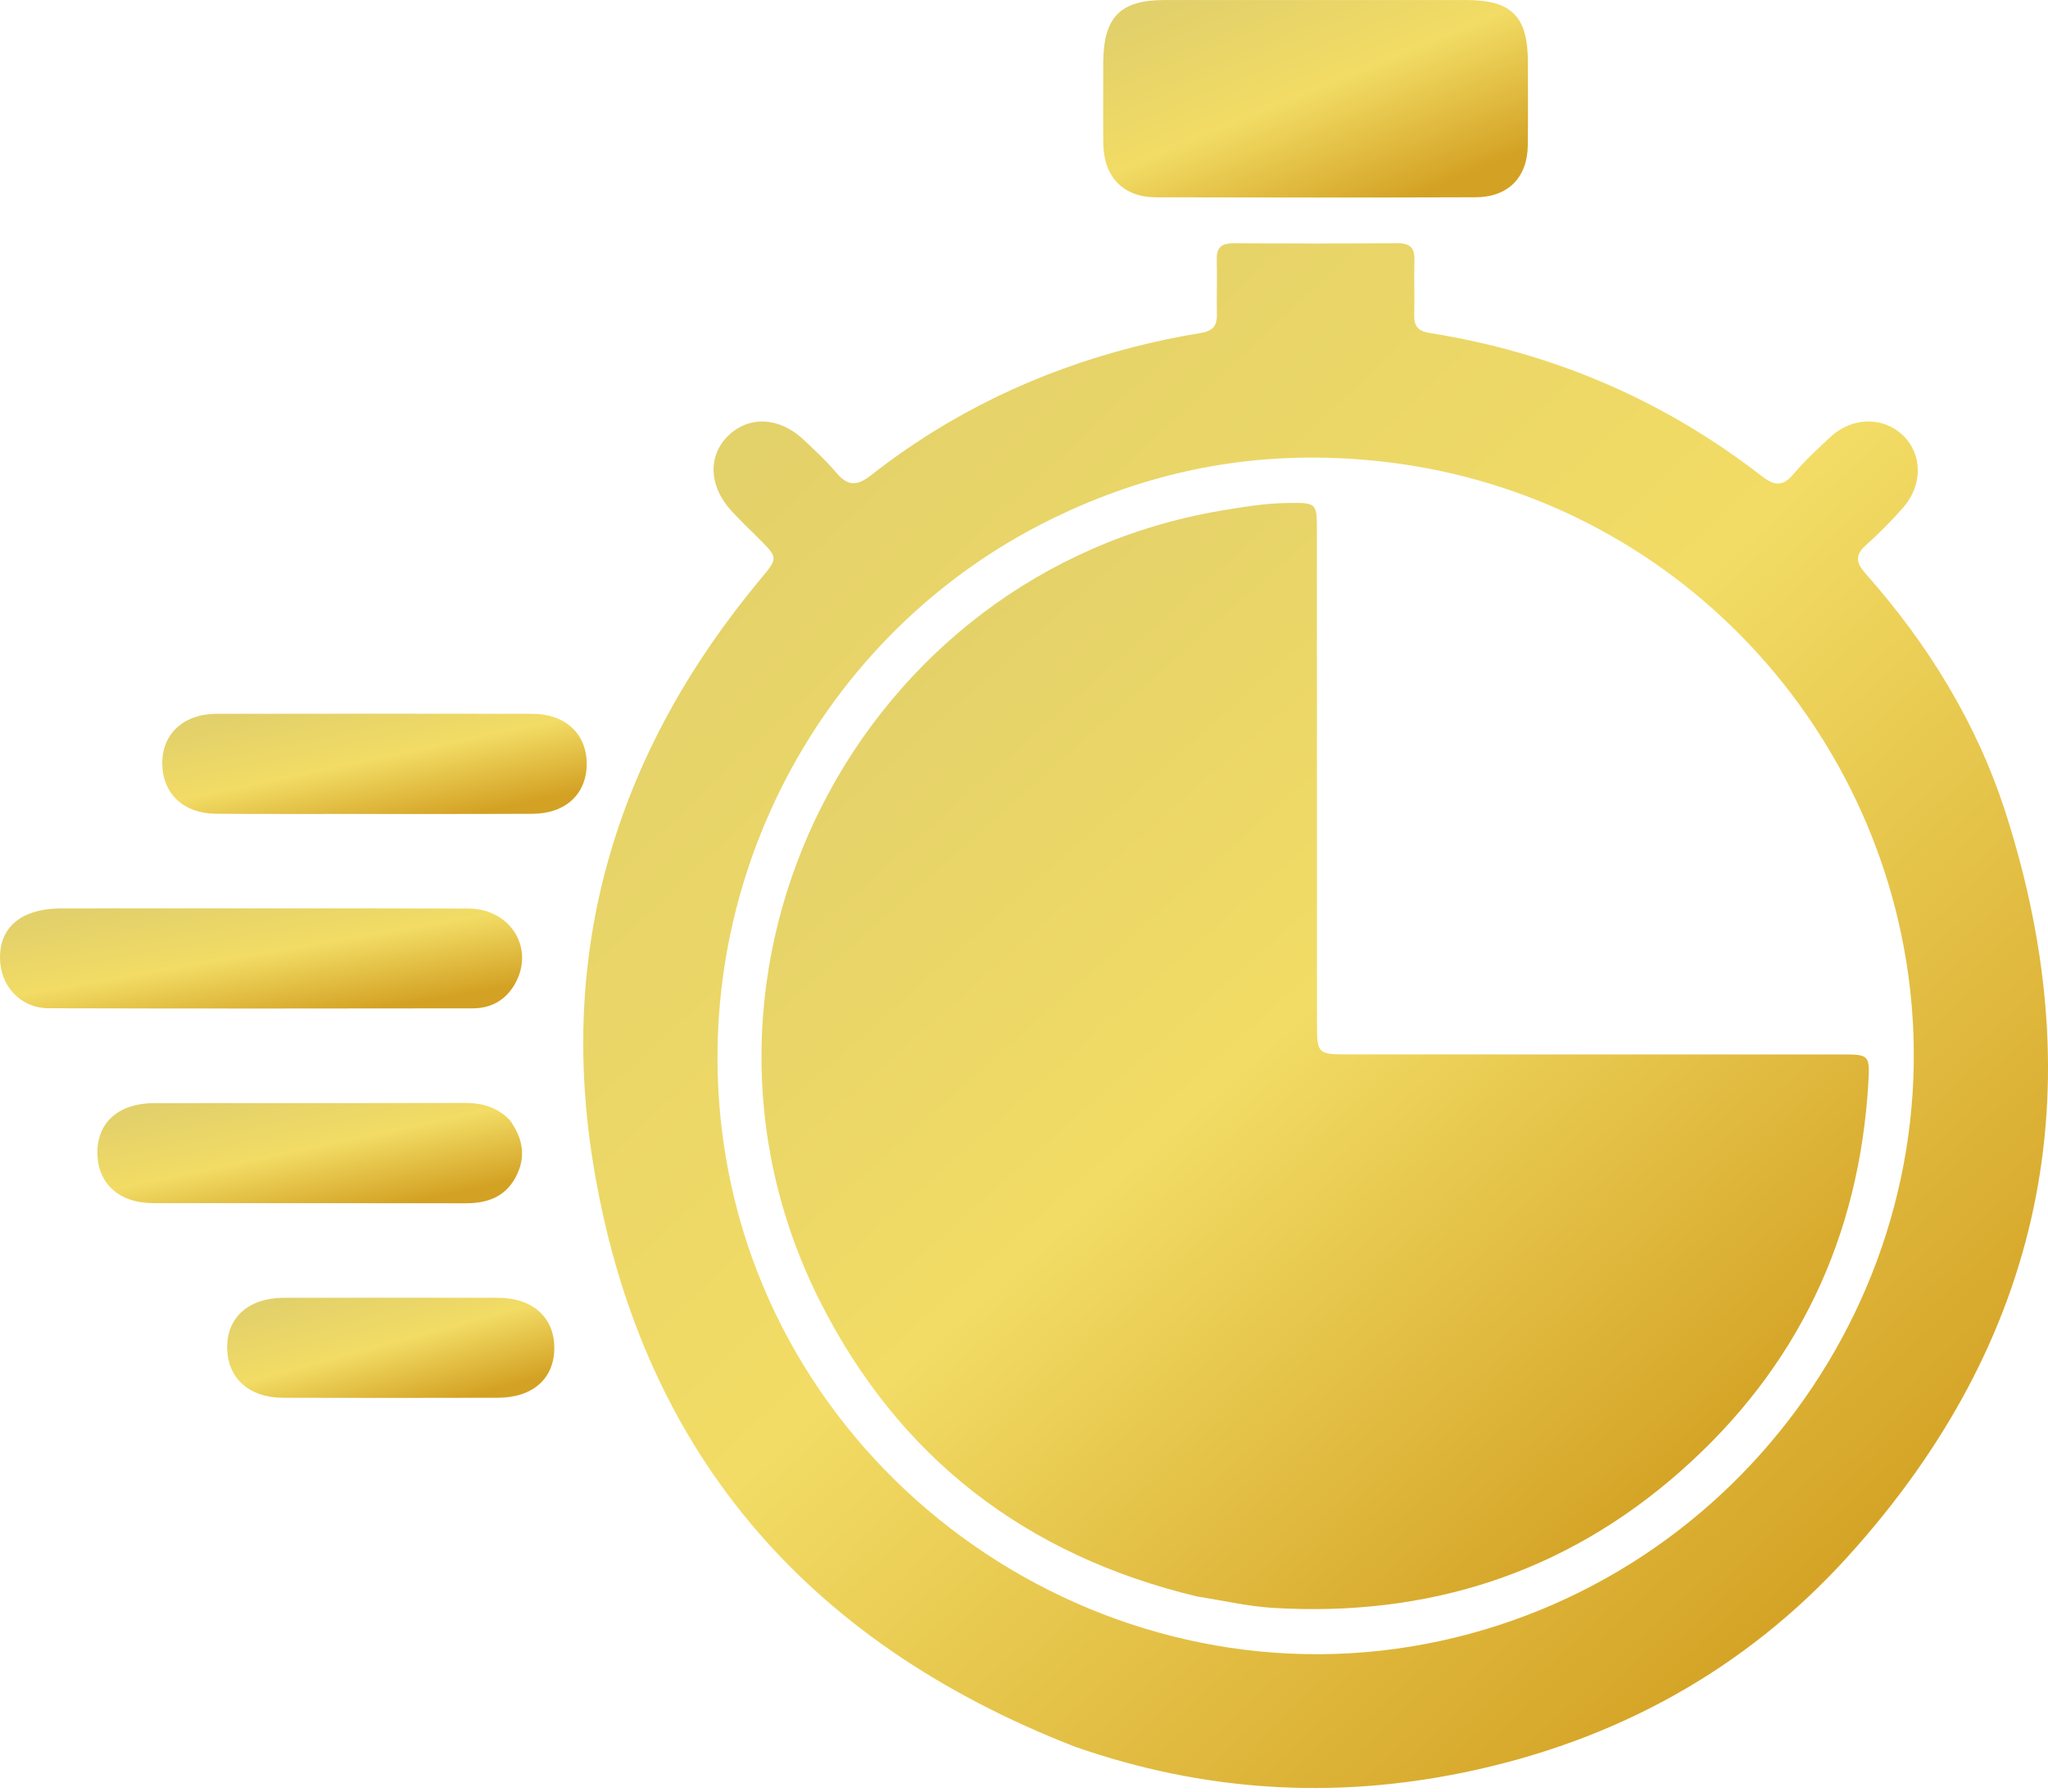<svg width="64" height="56" viewBox="0 0 64 56" fill="none" xmlns="http://www.w3.org/2000/svg">
<path d="M33.599 54.6C25.122 51.303 19.96 45.264 18.526 36.304C17.434 29.48 19.354 23.398 23.768 18.097C24.317 17.438 24.323 17.443 23.707 16.828C23.423 16.544 23.132 16.267 22.861 15.972C22.142 15.19 22.112 14.231 22.776 13.601C23.421 12.989 24.364 13.039 25.106 13.738C25.459 14.071 25.821 14.401 26.132 14.772C26.493 15.202 26.781 15.2 27.227 14.85C29.669 12.933 32.415 11.619 35.419 10.848C36.113 10.67 36.816 10.522 37.522 10.409C37.891 10.349 38.036 10.195 38.028 9.832C38.015 9.262 38.039 8.691 38.023 8.121C38.011 7.736 38.173 7.601 38.549 7.604C40.26 7.614 41.971 7.614 43.682 7.603C44.065 7.601 44.211 7.751 44.201 8.129C44.185 8.699 44.209 9.27 44.195 9.84C44.187 10.197 44.309 10.35 44.69 10.411C48.517 11.02 51.978 12.498 55.044 14.874C55.432 15.175 55.697 15.233 56.042 14.824C56.394 14.405 56.801 14.03 57.204 13.657C57.89 13.02 58.865 13.015 59.485 13.626C60.077 14.21 60.086 15.169 59.476 15.863C59.114 16.275 58.726 16.668 58.317 17.033C57.964 17.347 57.996 17.586 58.296 17.925C60.252 20.132 61.781 22.612 62.681 25.42C65.458 34.09 63.867 41.889 57.747 48.651C54.523 52.212 50.457 54.43 45.745 55.402C41.647 56.247 37.607 55.997 33.599 54.6ZM32.125 16.604C25.097 20.45 21.235 28.513 22.747 36.533C24.669 46.725 34.884 53.496 45.026 51.288C54.884 49.141 61.348 39.47 59.488 29.575C57.901 21.134 50.569 14.342 41.073 14.303C37.943 14.29 34.973 15.062 32.125 16.604Z" fill="url(#paint0_linear_150_472)"/>
<path d="M34.476 1.96C34.484 0.525 35.011 0.002 36.394 0.001C39.536 -0 42.679 -0 45.821 0.001C47.244 0.001 47.746 0.512 47.747 1.954C47.747 2.819 47.755 3.684 47.743 4.549C47.73 5.549 47.126 6.163 46.116 6.166C42.784 6.177 39.452 6.176 36.119 6.167C35.1 6.164 34.49 5.527 34.478 4.489C34.469 3.666 34.476 2.844 34.476 1.96Z" fill="url(#paint1_linear_150_472)"/>
<path d="M1.841 28.395C6.146 28.395 10.391 28.389 14.636 28.399C15.969 28.403 16.726 29.66 16.084 30.768C15.794 31.269 15.341 31.517 14.775 31.518C10.361 31.524 5.948 31.528 1.534 31.515C0.633 31.513 -0.002 30.817 6.42154e-05 29.924C0.002 28.982 0.657 28.419 1.841 28.395Z" fill="url(#paint2_linear_150_472)"/>
<path d="M11.07 25.442C9.592 25.441 8.178 25.446 6.763 25.436C5.736 25.43 5.081 24.814 5.071 23.871C5.06 22.947 5.732 22.314 6.759 22.312C10.052 22.306 13.345 22.306 16.639 22.312C17.669 22.314 18.335 22.941 18.335 23.874C18.335 24.814 17.679 25.432 16.643 25.437C14.807 25.446 12.97 25.441 11.07 25.442Z" fill="url(#paint3_linear_150_472)"/>
<path d="M15.925 35.004C16.366 35.607 16.444 36.203 16.099 36.823C15.763 37.426 15.212 37.612 14.552 37.611C11.299 37.604 8.045 37.611 4.792 37.606C3.715 37.605 3.048 36.993 3.043 36.029C3.038 35.083 3.716 34.482 4.808 34.481C8.04 34.477 11.273 34.484 14.505 34.474C15.037 34.473 15.508 34.584 15.925 35.004Z" fill="url(#paint4_linear_150_472)"/>
<path d="M9.679 40.564C11.683 40.564 13.623 40.559 15.564 40.565C16.646 40.568 17.322 41.179 17.322 42.131C17.323 43.086 16.654 43.687 15.562 43.69C13.326 43.696 11.09 43.696 8.853 43.69C7.778 43.688 7.107 43.079 7.099 42.12C7.092 41.176 7.772 40.573 8.857 40.564C9.11 40.562 9.363 40.564 9.679 40.564Z" fill="url(#paint5_linear_150_472)"/>
<path d="M37.419 49.904C32.035 48.616 28.075 45.543 25.617 40.66C20.441 30.372 26.818 17.875 38.166 15.96C38.853 15.844 39.539 15.73 40.237 15.722C41.151 15.712 41.154 15.713 41.154 16.605C41.155 21.716 41.156 26.828 41.156 31.94C41.156 32.957 41.156 32.958 42.203 32.958C47.315 32.958 52.426 32.958 57.538 32.959C58.402 32.959 58.437 32.963 58.386 33.838C58.104 38.692 56.161 42.77 52.52 45.984C48.891 49.188 44.599 50.548 39.783 50.258C39.008 50.211 38.242 50.031 37.419 49.904Z" fill="url(#paint6_linear_150_472)"/>
<defs>
<linearGradient id="paint0_linear_150_472" x1="22.667" y1="12.287" x2="58.147" y2="50.041" gradientUnits="userSpaceOnUse">
<stop stop-color="#E2D06A"/>
<stop offset="0.485" stop-color="#F2DC65"/>
<stop offset="1" stop-color="#D3A123"/>
</linearGradient>
<linearGradient id="paint1_linear_150_472" x1="35.762" y1="0.599" x2="38.976" y2="8.358" gradientUnits="userSpaceOnUse">
<stop stop-color="#E2D06A"/>
<stop offset="0.485" stop-color="#F2DC65"/>
<stop offset="1" stop-color="#D3A123"/>
</linearGradient>
<linearGradient id="paint2_linear_150_472" x1="1.583" y1="28.697" x2="2.349" y2="33.176" gradientUnits="userSpaceOnUse">
<stop stop-color="#E2D06A"/>
<stop offset="0.485" stop-color="#F2DC65"/>
<stop offset="1" stop-color="#D3A123"/>
</linearGradient>
<linearGradient id="paint3_linear_150_472" x1="6.357" y1="22.612" x2="7.288" y2="27.032" gradientUnits="userSpaceOnUse">
<stop stop-color="#E2D06A"/>
<stop offset="0.485" stop-color="#F2DC65"/>
<stop offset="1" stop-color="#D3A123"/>
</linearGradient>
<linearGradient id="paint4_linear_150_472" x1="4.33" y1="34.778" x2="5.262" y2="39.201" gradientUnits="userSpaceOnUse">
<stop stop-color="#E2D06A"/>
<stop offset="0.485" stop-color="#F2DC65"/>
<stop offset="1" stop-color="#D3A123"/>
</linearGradient>
<linearGradient id="paint5_linear_150_472" x1="8.091" y1="40.866" x2="9.263" y2="45.158" gradientUnits="userSpaceOnUse">
<stop stop-color="#E2D06A"/>
<stop offset="0.485" stop-color="#F2DC65"/>
<stop offset="1" stop-color="#D3A123"/>
</linearGradient>
<linearGradient id="paint6_linear_150_472" x1="27.153" y1="19.075" x2="52.437" y2="47.479" gradientUnits="userSpaceOnUse">
<stop stop-color="#E2D06A"/>
<stop offset="0.485" stop-color="#F2DC65"/>
<stop offset="1" stop-color="#D3A123"/>
</linearGradient>
</defs>
</svg>
